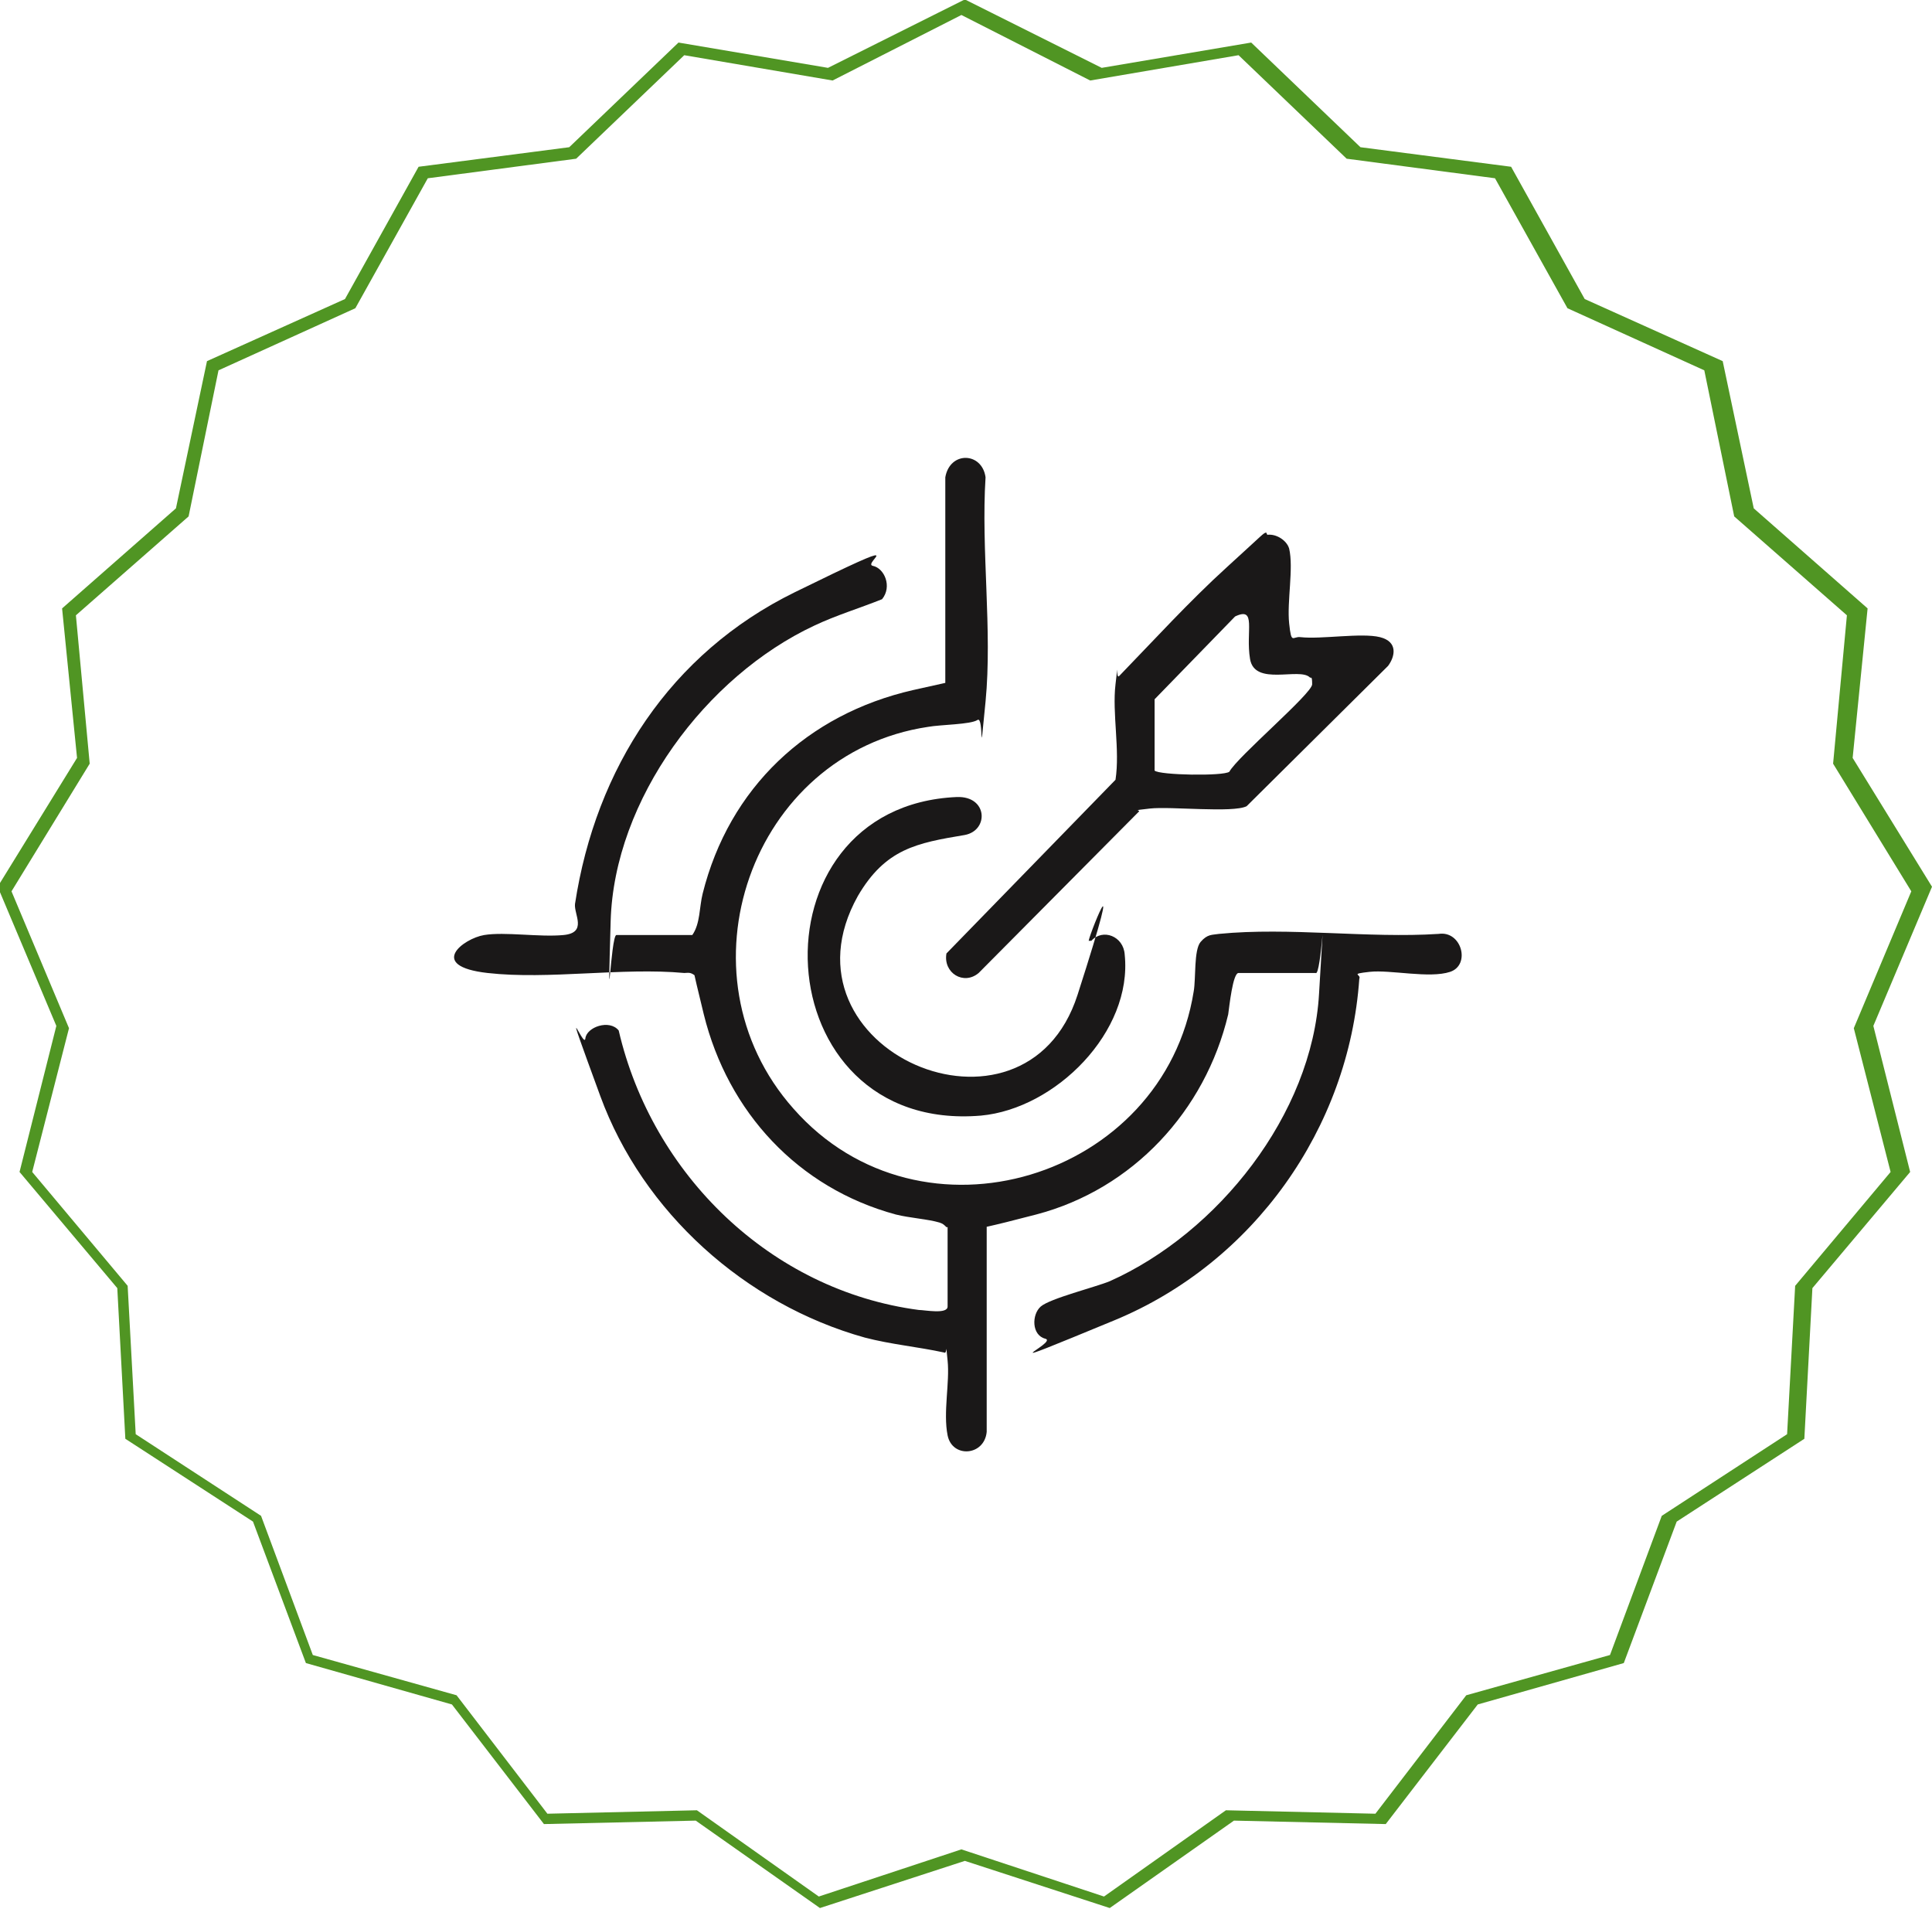 <svg viewBox="0 0 168 166" version="1.1" xmlns="http://www.w3.org/2000/svg" id="Layer_1">
  
  <defs>
    <style>
      .st0 {
        fill: #1a1818;
      }

      .st1 {
        fill: none;
      }

      .st2 {
        fill: #509523;
      }
    </style>
  </defs>
  <g id="Group_88">
    <g id="Polygon_7">
      <path d="M84,0l11.8,5.9,13-2.2,9.5,9.1,13.1,1.7,6.4,11.5,12,5.4,2.7,12.8,9.9,8.7-1.3,13,6.9,11.2-5.1,12.1,3.2,12.7-8.5,10.1-.7,13.1-11.1,7.2-4.6,12.3-12.7,3.6-8,10.4-13.2-.3-10.8,7.6-12.6-4.1-12.6,4.1-10.8-7.6-13.2.3-8-10.4-12.7-3.6-4.6-12.3-11.1-7.1-.7-13.1-8.5-10.1,3.2-12.7-5.1-12.1,6.9-11.2-1.3-13,9.9-8.7,2.7-12.8,12-5.4,6.4-11.5,13.1-1.7,9.5-9.1,13,2.2,11.8-5.9Z" class="st1"></path>
      <path d="M84,1.1l-11.6,5.9-12.9-2.2-9.4,9-12.9,1.7-6.3,11.3-11.9,5.4-2.6,12.7-9.8,8.6,1.2,12.9-6.8,11.1,5,11.9-3.2,12.5,8.3,9.9.7,12.9,10.9,7.1,4.5,12.1,12.5,3.5,7.9,10.3,13-.3,10.6,7.5,12.4-4.1,12.4,4.1,10.6-7.5,13,.3,7.9-10.3,12.5-3.5,4.5-12.1,10.9-7.1.7-12.9,8.3-9.9-3.2-12.5,5-11.9-6.8-11.1,1.2-12.9-9.8-8.6-2.6-12.7-11.9-5.4-6.3-11.3-12.9-1.7-9.4-9-12.9,2.2-11.6-5.9M84,0l11.8,5.9,13-2.2,9.5,9.1,13.1,1.7,6.4,11.5,12,5.4,2.7,12.8,9.9,8.7-1.3,13,6.9,11.2-5.1,12.1,3.2,12.7-8.5,10.1-.7,13.1-11.1,7.2-4.6,12.3-12.7,3.6-8,10.4-13.2-.3-10.8,7.6-12.6-4.1-12.6,4.1-10.8-7.6-13.2.3-8-10.4-12.7-3.6-4.6-12.3-11.1-7.2-.7-13.1-8.5-10.1,3.2-12.7-5.1-12.1,6.9-11.2-1.3-13,9.9-8.7,2.7-12.8,12-5.4,6.4-11.5,13.1-1.7,9.5-9.1,13,2.2,11.8-5.9Z" class="st2"></path>
    </g>
  </g>
  <g>
    <path d="M82.3,106.7c-.2-.2-.3-.3-.6-.4-1-.3-2.6-.4-3.8-.7-8.5-2.3-14.6-8.9-16.7-17.4s-.4-3.1-.8-3.4-.6-.2-.9-.2c-5.4-.5-11.8.6-17.1,0s-2.1-3-.3-3.3,4.8.2,6.9,0,.9-1.8,1-2.7c1.8-11.8,8.3-21.8,19.1-27.1s5.8-2.5,6.8-2.3,1.7,1.8.8,2.9c-2,.8-4,1.4-5.9,2.3-9.4,4.4-17.4,15.1-17.7,25.7s0,1.2.5,1.2h6.6c.7-1,.6-2.4.9-3.6,2.3-9.2,9.1-15.6,18.3-17.7s2.5-.2,2.8-.6v-17.9c.4-2.3,3.2-2.2,3.5,0-.4,6.3.6,13.3,0,19.5s-.1,1.2-.7,1.6-3.2.4-4.3.6c-15.4,2.3-22.1,21.5-11.7,33.2,11.1,12.6,32.2,6.1,34.8-10.2.2-1.1,0-3.6.6-4.3s1-.6,1.6-.7c6.1-.6,13,.4,19.1,0,2-.3,2.8,2.7,1,3.3s-5.2-.2-7,0-.7.2-.9.6c-.9,13-9.2,24.7-21.3,29.7s-4.8,1.9-6,1.6-1.2-2.1-.4-2.8,4.8-1.7,6-2.2c9.4-4.2,17.6-14.5,18.2-25s.2-1.4-.3-1.8h-6.7c-.5,0-.8,2.9-.9,3.6-2,8.4-8.3,15.2-16.7,17.4s-4.1.7-4.3,1v17.9c-.2,2.1-3,2.3-3.4.3s.2-4.6,0-6.5,0-.5-.3-.7c-2.3-.5-4.6-.7-6.9-1.3-10.4-2.9-19.3-10.9-23-21s-1.4-4-1.3-5,2.1-1.7,2.9-.7c2.9,12.5,13.2,22.6,26.1,24.3.5,0,2.5.4,2.5-.3v-6.9Z" class="st0"></path>
    <path d="M110.2,46.5c.8-.1,1.7.5,1.9,1.2.4,1.7-.2,4.6,0,6.5s.3,1.1,1,1.2c1.8.2,5.3-.4,6.9,0s1.3,1.7.7,2.5l-12.3,12.2c-1.2.6-6.6,0-8.4.2s-.7.1-1,.3l-13.9,14c-1.3,1.1-3.1,0-2.8-1.7l14.7-15.1c.4-2.6-.3-5.8,0-8.3s0-.5.3-.7c3.1-3.2,6.1-6.5,9.4-9.5s3.1-2.9,3.4-3ZM113.9,58.9c-.9-.9-4.8.8-5.2-1.6s.6-4.6-1.3-3.7l-7,7.2v6.2c.4.4,6,.5,6.5.1.7-1.3,7.2-6.8,7.2-7.6s-.1-.5-.2-.6Z" class="st0"></path>
    <path d="M94.9,81.8c1-1.1,2.8-.4,2.9,1.2.7,6.7-6,13.4-12.5,14-19,1.6-20.4-26.9-2.1-27.7,2.7-.1,2.8,2.9.7,3.3-4.2.7-6.9,1.2-9.3,5.3-7.5,13.4,14.5,22.9,19.1,8.6s.6-4.2,1-4.7Z" class="st0"></path>
  </g>
</svg>